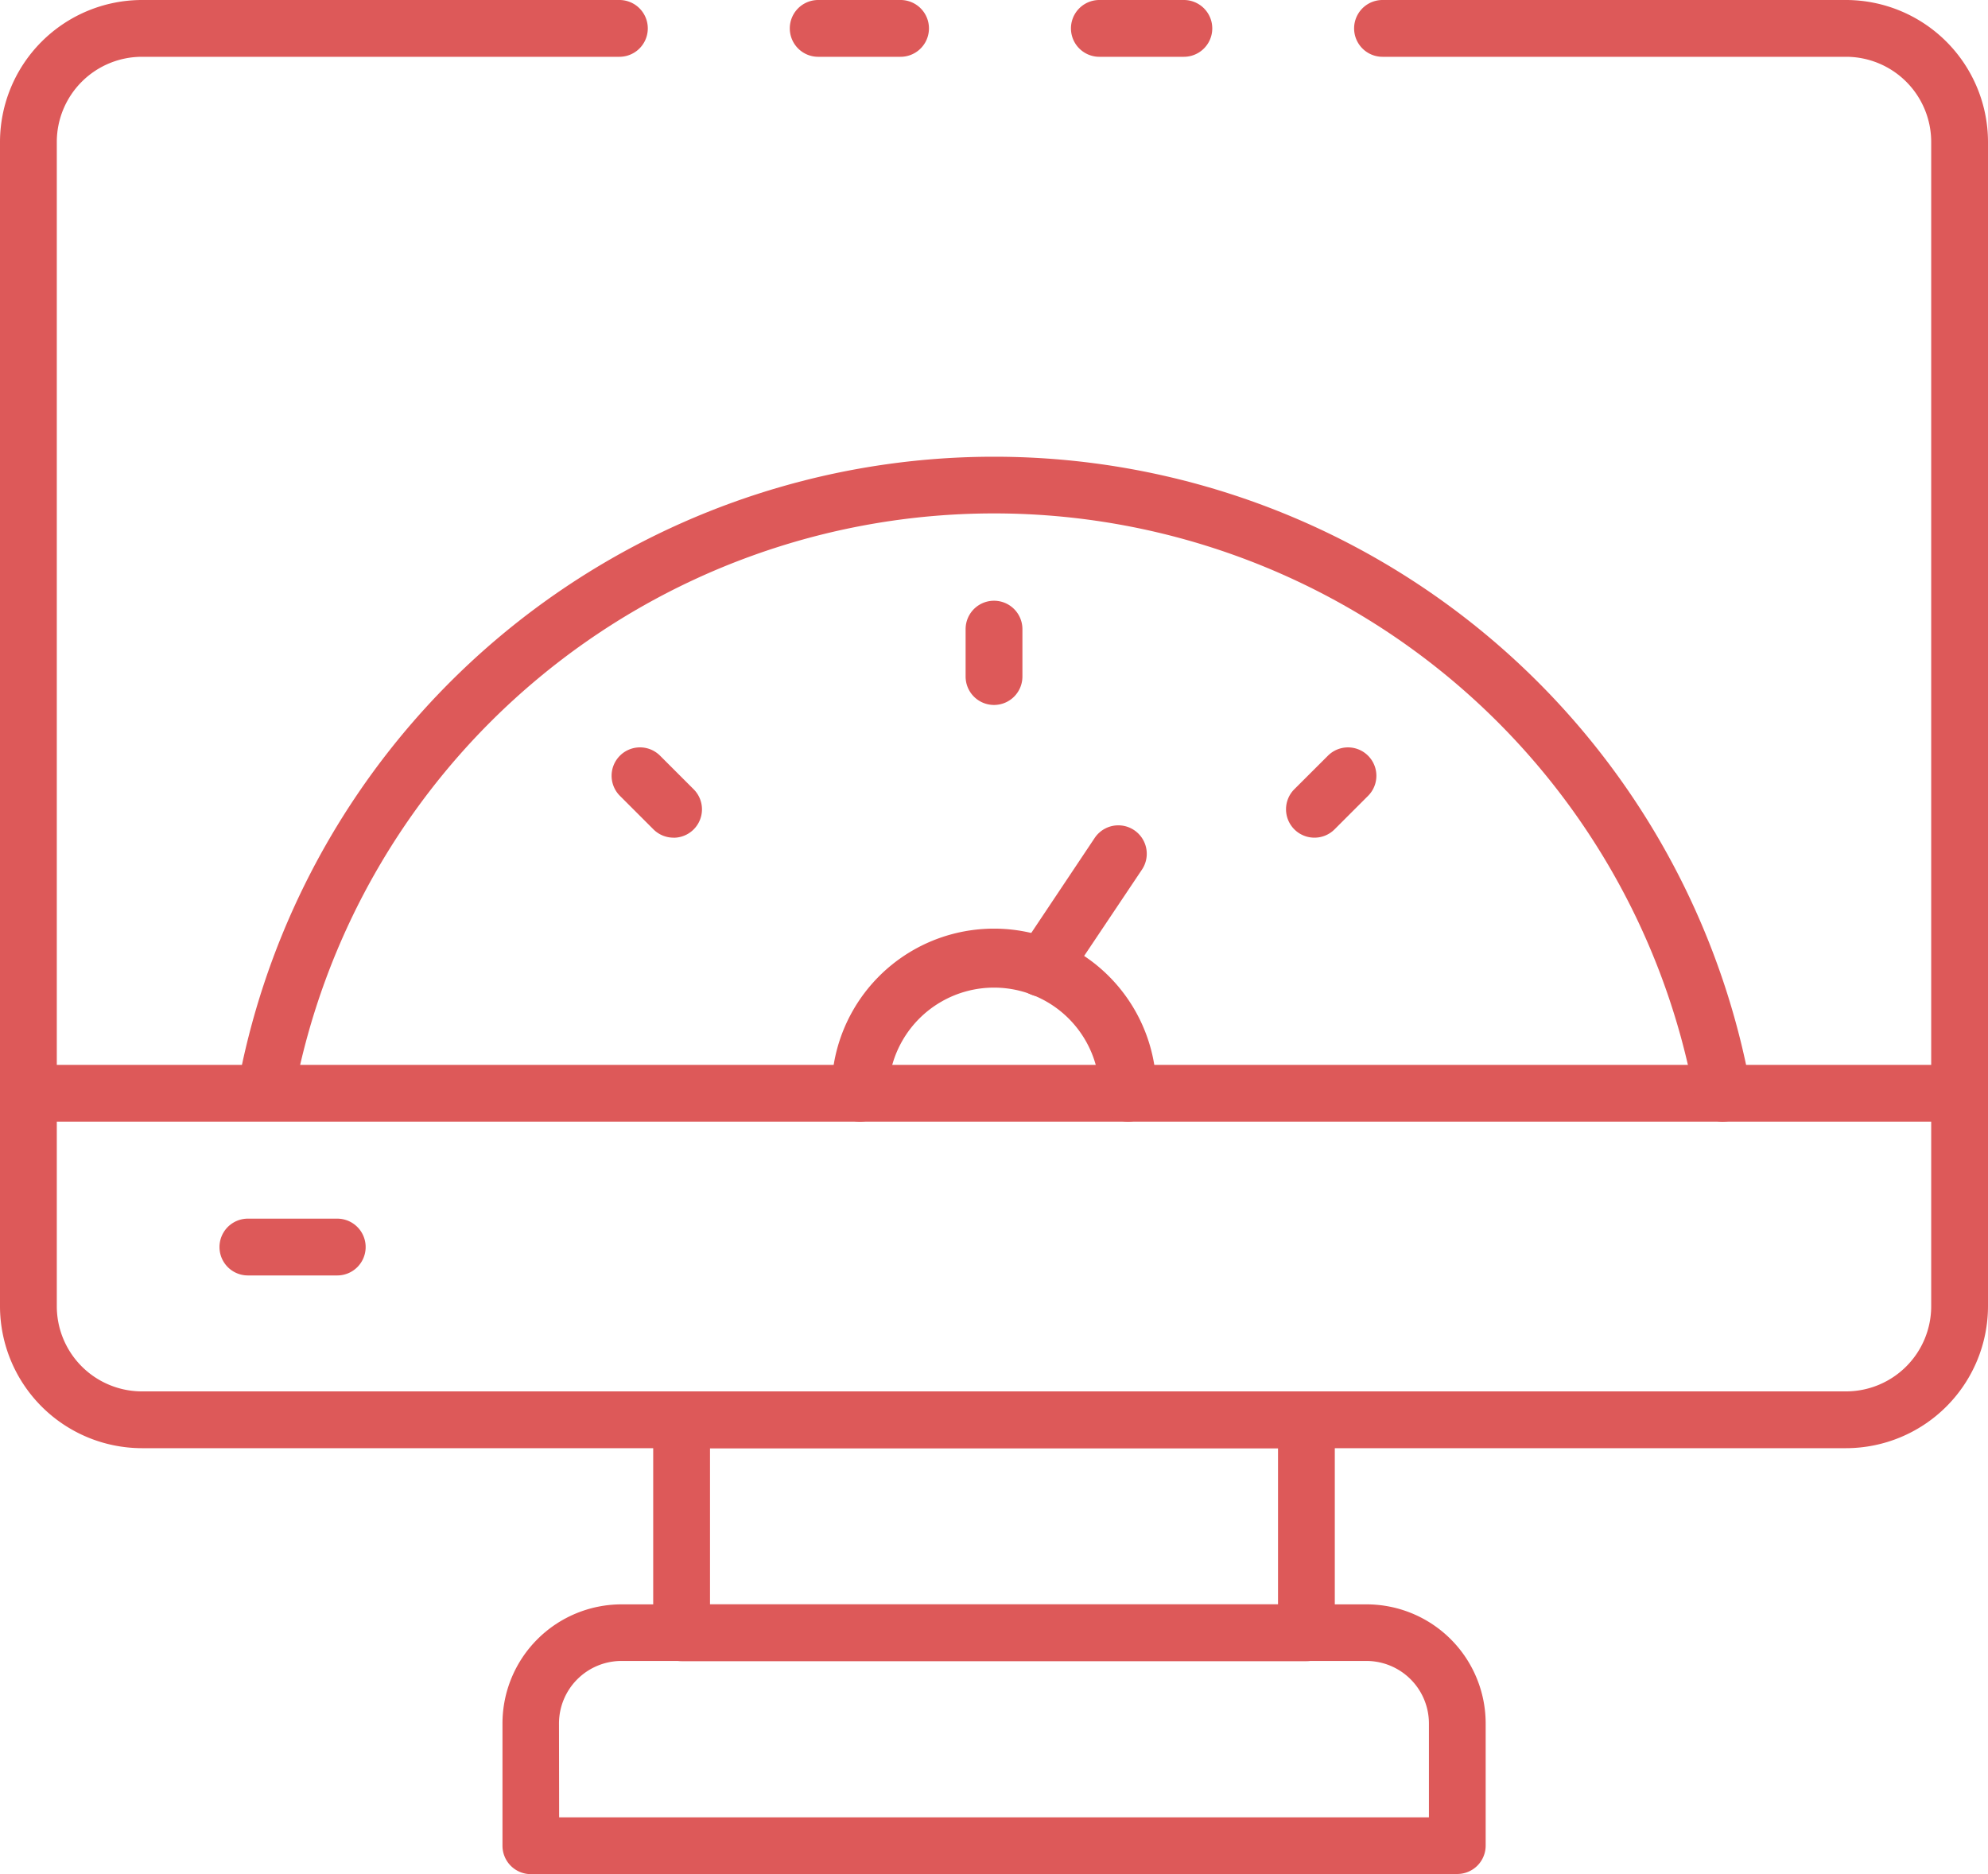 <svg xmlns="http://www.w3.org/2000/svg" width="66.74" height="62.927" viewBox="0 0 66.74 62.927">
  <g id="services2" transform="translate(-2 -4)">
    <path id="Path_76" data-name="Path 76" d="M43.5,5.907H40.663a.953.953,0,0,1,0-1.907H43.5a.953.953,0,0,1,0,1.907Z" transform="translate(-1.756)" fill="#dd5959"/>
    <path id="Path_77" data-name="Path 77" d="M63.973,52.625H6.767A4.773,4.773,0,0,1,2,47.858V8.767A4.773,4.773,0,0,1,6.767,4H22.794a.953.953,0,1,1,0,1.907H6.767a2.86,2.86,0,0,0-2.86,2.86V47.858a2.86,2.86,0,0,0,2.86,2.86H63.973a2.86,2.86,0,0,0,2.86-2.86V8.767a2.86,2.86,0,0,0-2.86-2.86H48.413a.953.953,0,0,1,0-1.907h15.56A4.773,4.773,0,0,1,68.74,8.767V47.858A4.773,4.773,0,0,1,63.973,52.625Z" fill="#dd5959"/>
    <path id="Path_78" data-name="Path 78" d="M33.528,5.907H30.763a.953.953,0,1,1,0-1.907h2.765a.953.953,0,0,1,0,1.907Z" transform="translate(-1.295)" fill="#dd5959"/>
    <path id="Path_79" data-name="Path 79" d="M46.929,62.058H25.953A.953.953,0,0,1,25,61.1V53.953A.953.953,0,0,1,25.953,53H46.929a.953.953,0,0,1,.953.953V61.1A.953.953,0,0,1,46.929,62.058ZM26.907,60.151H45.976V54.907H26.907Z" transform="translate(-1.071 -2.282)" fill="#dd5959"/>
    <path id="Path_80" data-name="Path 80" d="M51.746,69.558h-31.1a.953.953,0,0,1-.953-.953V64.5a4,4,0,0,1,4-4H48.7a4,4,0,0,1,4,4v4.1a.953.953,0,0,1-.959.953ZM21.595,67.651h29.2V64.5a2.1,2.1,0,0,0-2.1-2.1H23.69a2.1,2.1,0,0,0-2.1,2.1Z" transform="translate(-0.824 -2.631)" fill="#dd5959"/>
    <path id="Path_81" data-name="Path 81" d="M67.787,43.407H2.953a.953.953,0,1,1,0-1.907H67.787a.953.953,0,1,1,0,1.907Z" transform="translate(0 -1.746)" fill="#dd5959"/>
    <path id="Path_82" data-name="Path 82" d="M13.682,48.824h-3a.953.953,0,0,1,0-1.907h3a.953.953,0,0,1,0,1.907Z" transform="translate(-0.36 -1.999)" fill="#dd5959"/>
    <path id="Path_83" data-name="Path 83" d="M60.222,42.41a.953.953,0,0,1-.937-.785,23.911,23.911,0,0,0-47.052,0,.954.954,0,0,1-1.877-.338,25.819,25.819,0,0,1,50.806,0,.953.953,0,0,1-.77,1.107A.936.936,0,0,1,60.222,42.41Z" transform="translate(-0.388 -0.749)" fill="#dd5959"/>
    <path id="Path_84" data-name="Path 84" d="M36.953,28.655A.953.953,0,0,1,36,27.7V26.109a.953.953,0,0,1,1.907,0V27.7A.953.953,0,0,1,36.953,28.655Z" transform="translate(-1.583 -0.985)" fill="#dd5959"/>
    <path id="Path_85" data-name="Path 85" d="M25.614,33.352a.953.953,0,0,1-.674-.279l-1.126-1.126A.953.953,0,1,1,25.163,30.6l1.126,1.126a.953.953,0,0,1-.674,1.628Z" transform="translate(-1.003 -1.226)" fill="#dd5959"/>
    <path id="Path_86" data-name="Path 86" d="M48.237,33.352a.953.953,0,0,1-.674-1.628L48.689,30.6a.953.953,0,1,1,1.348,1.348l-1.126,1.126A.953.953,0,0,1,48.237,33.352Z" transform="translate(-2.109 -1.226)" fill="#dd5959"/>
    <path id="Path_87" data-name="Path 87" d="M41.233,43.187a.953.953,0,0,1-.953-.953,3.546,3.546,0,1,0-7.092,0,.953.953,0,0,1-1.907,0,5.453,5.453,0,1,1,10.905,0A.953.953,0,0,1,41.233,43.187Z" transform="translate(-1.364 -1.527)" fill="#dd5959"/>
    <path id="Path_88" data-name="Path 88" d="M38.635,38.819a.953.953,0,0,1-.791-1.483l2.567-3.845A.954.954,0,1,1,42,34.551L39.429,38.39A.953.953,0,0,1,38.635,38.819Z" transform="translate(-1.662 -1.354)" fill="#dd5959"/>
  </g>
</svg>

